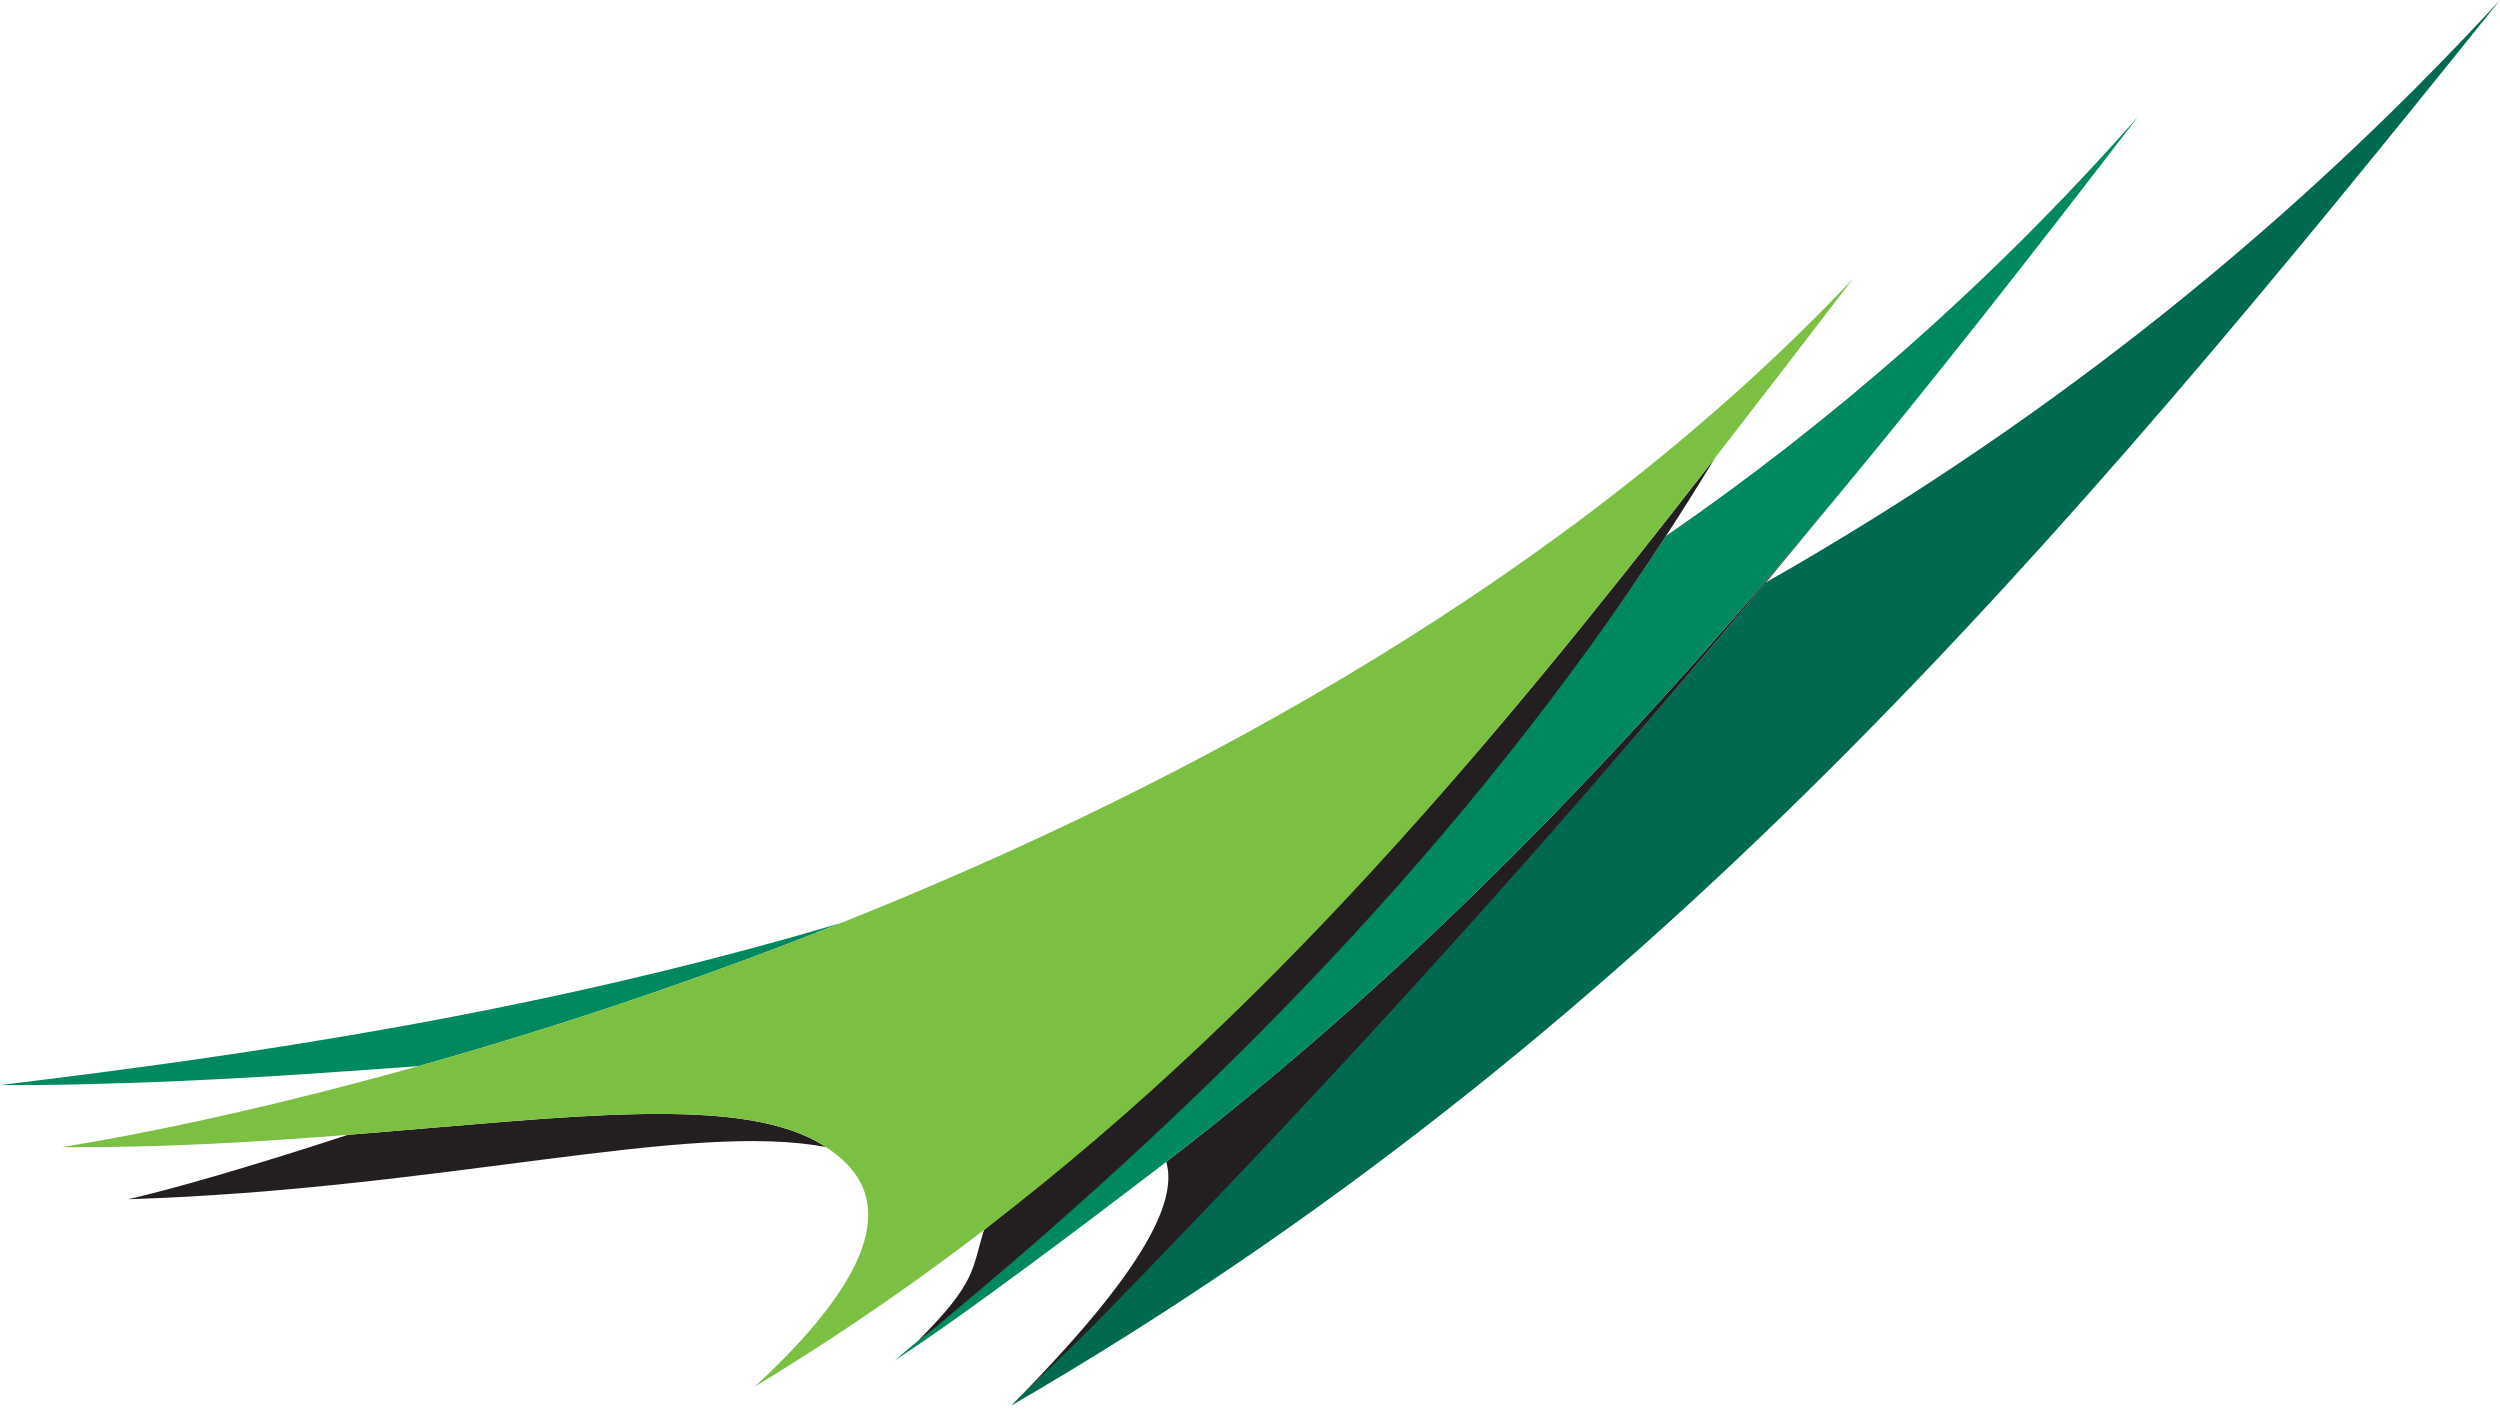 <?xml version="1.0" encoding="utf-8"?>
<!-- Generator: Adobe Illustrator 15.0.0, SVG Export Plug-In  -->
<!DOCTYPE svg PUBLIC "-//W3C//DTD SVG 1.1//EN" "http://www.w3.org/Graphics/SVG/1.1/DTD/svg11.dtd">
<svg version="1.1"
	 xmlns="http://www.w3.org/2000/svg" xmlns:xlink="http://www.w3.org/1999/xlink" xmlns:a="http://ns.adobe.com/AdobeSVGViewerExtensions/3.0/"
	 x="0px" y="0px" width="575px" height="324px" viewBox="0 0 575 324" overflow="visible" enable-background="new 0 0 575 324"
	 xml:space="preserve">
<defs>
</defs>
<path fill="#006A51" d="M406.166,133.952c-47.51,56.829-95.421,109.511-152.424,167.819c-15.103,15.813-11.944,12.17-21.18,21.523
	C378.442,238.664,473.578,126.451,575,0C522.634,56.887,465.229,100.352,406.166,133.952z"/>
<path fill="#231F20" d="M406.166,133.952c4.818-5.772,9.646-11.594,14.473-17.461c-46.089,55.319-94.458,106.169-152.396,150.726
	c1.011,3.535,0.524,8.177-2.48,14.545c-4.446,9.396-14.368,22.543-33.2,41.533c7.212-7.279,13.08-12.475,20.016-19.566
	C309.581,245.423,358.656,190.781,406.166,133.952z"/>
<path fill="#00895E" d="M420.639,116.491c23.965-28.773,47.349-58.716,71.113-89.669c-34.106,38.697-70.731,70.357-108.578,96.454
	C336.99,194.12,264.36,264.041,205.697,312.953c16.352-10.584,46.185-33.205,61.144-44.644c0.467-0.372,0.935-0.739,1.402-1.093
	C326.181,222.66,374.55,171.811,420.639,116.491z"/>
<path fill="#231F20" d="M383.174,123.276c3.836-5.884,7.575-11.851,11.248-17.911c-54.694,70.471-98.179,121.535-168.099,177.531
	c-2.814,8.877-1.498,11.854-15.197,25.496c10.332-8.094-1.66,1.584,8.729-7.078C278.518,252.401,336.99,194.12,383.174,123.276z"/>
<path fill="#00895E" d="M80.281,246.348c5.381-0.404,10.704-0.758,15.941-1.14c29.584-8.31,62.775-19.194,97.206-32.923
	C123.556,233.054,56.517,242.742,0,249.568c4.437,0.028,8.892-0.006,13.328-0.062c2.719-0.038,5.418-0.129,8.128-0.195
	c14.11-0.334,28.172-0.992,41.958-1.846C69.091,247.116,74.719,246.739,80.281,246.348z"/>
<path fill="#231F20" d="M80.043,261.007c-22.812,7.46-40.67,12.55-50.535,14.815c72.01-2.256,128.841-18.059,160.457-11.996
	C171.19,251.419,131.159,256.952,80.043,261.007z"/>
<path fill="#7BC043" d="M193.429,212.285c-34.431,13.729-67.622,24.613-97.206,32.923c-4.397,1.24-8.7,2.409-12.937,3.524
	c-27.38,7.275-51.136,12.227-69.119,15.112c23.278,0.153,45.431-1.212,65.876-2.838c51.116-4.055,91.147-9.588,109.922,2.819
	c2.738,1.816,5.181,3.883,6.975,6.529c6.869,10.127,1.526,25.616-23.354,48.58c13.729-8.324,26.779-17.011,39.277-26.031
	c73.049-52.733,126.865-117.068,181.56-187.539c10.514-13.545,21.046-27.297,31.77-41.262
	C362.195,131.915,274.387,179.996,193.429,212.285z"/>
</svg>
